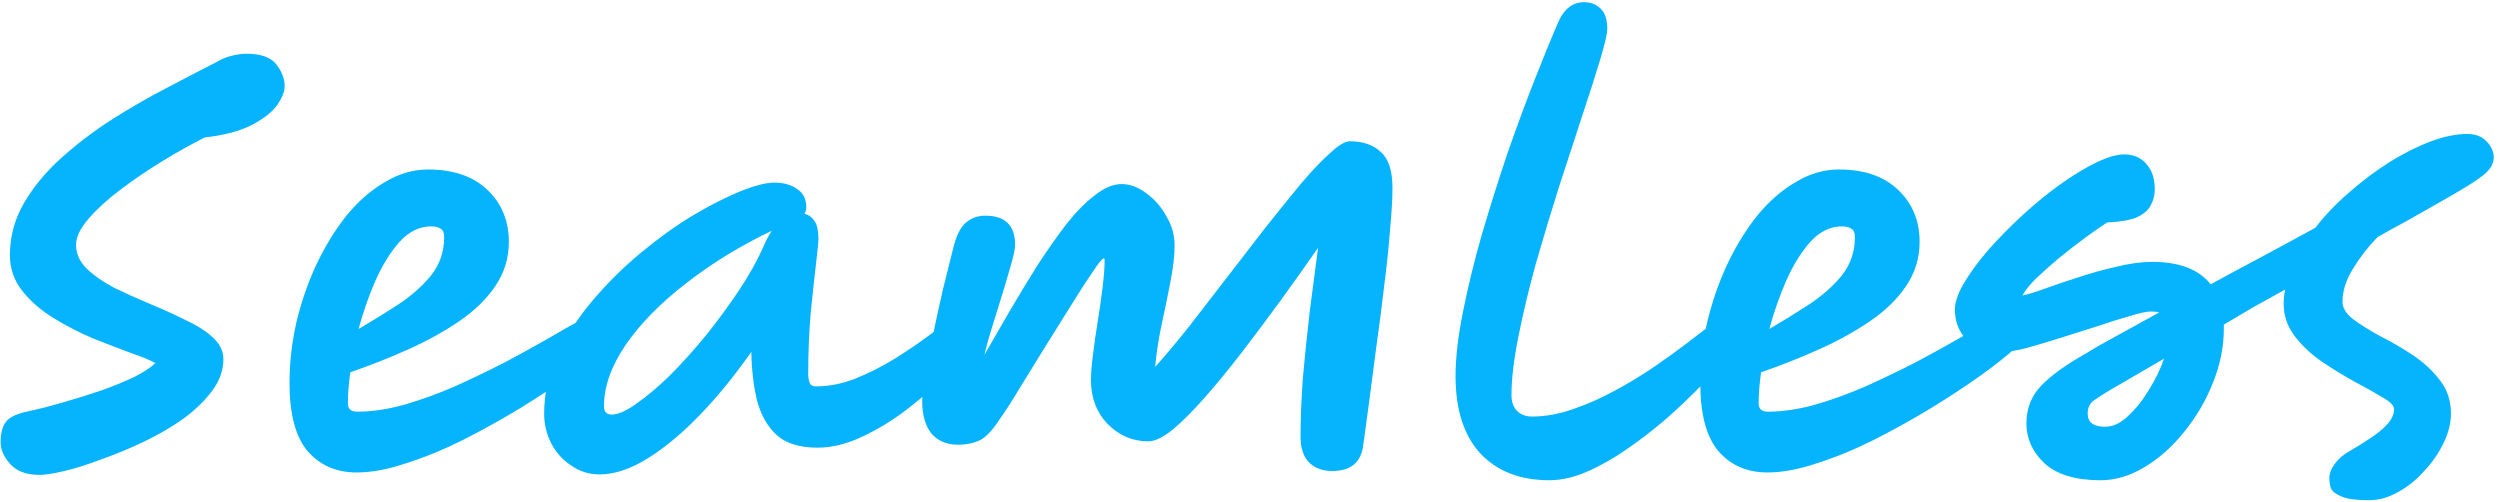 <svg width="329" height="66" viewBox="0 0 329 66" fill="none" xmlns="http://www.w3.org/2000/svg">
<path d="M5.206 62.496C3.499 62.496 2.219 62.027 1.365 61.088C0.512 60.149 0.086 59.189 0.086 58.208C0.086 57.056 0.299 56.181 0.726 55.584C1.152 54.987 1.984 54.539 3.222 54.24C4.843 53.899 6.528 53.472 8.277 52.96C10.069 52.448 11.776 51.915 13.398 51.36C15.062 50.763 16.512 50.165 17.75 49.568C18.987 48.928 19.883 48.331 20.438 47.776C19.755 47.392 18.667 46.944 17.174 46.432C15.68 45.877 14.016 45.237 12.181 44.512C10.389 43.744 8.662 42.848 6.998 41.824C5.333 40.8 3.968 39.605 2.901 38.24C1.835 36.875 1.302 35.317 1.302 33.568C1.302 31.136 1.92 28.853 3.158 26.72C4.395 24.587 6.038 22.603 8.086 20.768C10.133 18.933 12.352 17.248 14.742 15.712C17.174 14.176 19.584 12.789 21.974 11.552C24.405 10.272 26.581 9.141 28.502 8.16C29.227 7.733 29.91 7.456 30.549 7.328C31.232 7.157 31.851 7.072 32.406 7.072C34.325 7.072 35.648 7.541 36.373 8.48C37.099 9.419 37.462 10.379 37.462 11.36C37.462 12.043 37.142 12.853 36.502 13.792C35.861 14.688 34.837 15.52 33.429 16.288C32.064 17.056 30.251 17.611 27.989 17.952C27.605 17.995 27.264 18.037 26.965 18.08C25.259 18.933 23.424 19.957 21.462 21.152C19.499 22.347 17.643 23.605 15.893 24.928C14.187 26.208 12.779 27.488 11.669 28.768C10.56 30.048 10.005 31.2 10.005 32.224C10.005 33.376 10.475 34.421 11.414 35.36C12.352 36.256 13.547 37.088 14.998 37.856C16.491 38.581 18.048 39.285 19.669 39.968C21.334 40.651 22.891 41.355 24.341 42.08C25.835 42.763 27.051 43.531 27.989 44.384C28.928 45.237 29.398 46.197 29.398 47.264C29.398 48.715 28.907 50.101 27.925 51.424C26.944 52.747 25.664 53.984 24.085 55.136C22.507 56.245 20.779 57.248 18.901 58.144C17.024 59.04 15.168 59.808 13.334 60.448C11.541 61.131 9.92 61.643 8.47 61.984C7.019 62.325 5.931 62.496 5.206 62.496ZM46.932 62.176C44.287 62.176 42.153 61.259 40.532 59.424C38.911 57.547 38.1 54.539 38.1 50.4C38.1 47.755 38.399 45.109 38.996 42.464C39.636 39.776 40.511 37.237 41.62 34.848C42.772 32.416 44.095 30.261 45.588 28.384C47.124 26.507 48.809 25.035 50.644 23.968C52.479 22.859 54.377 22.304 56.34 22.304C59.668 22.304 62.271 23.2 64.148 24.992C66.025 26.784 66.964 29.067 66.964 31.84C66.964 33.973 66.367 35.915 65.172 37.664C64.02 39.371 62.441 40.907 60.436 42.272C58.431 43.637 56.191 44.875 53.716 45.984C51.241 47.093 48.703 48.096 46.1 48.992C45.887 50.528 45.78 51.893 45.78 53.088C45.78 53.813 46.185 54.176 46.996 54.176C48.916 54.176 50.964 53.877 53.14 53.28C55.359 52.64 57.599 51.829 59.86 50.848C62.121 49.824 64.297 48.779 66.388 47.712C68.479 46.603 70.377 45.557 72.084 44.576C73.833 43.552 75.263 42.741 76.372 42.144C77.524 41.504 78.271 41.184 78.612 41.184C79.551 41.184 80.233 41.461 80.66 42.016C81.087 42.571 81.3 43.168 81.3 43.808C81.3 44.107 80.724 44.768 79.572 45.792C78.463 46.816 76.927 48.032 74.964 49.44C73.044 50.805 70.868 52.235 68.436 53.728C66.047 55.179 63.551 56.565 60.948 57.888C58.388 59.168 55.892 60.192 53.46 60.96C51.071 61.771 48.895 62.176 46.932 62.176ZM47.188 43.296C48.937 42.272 50.665 41.205 52.372 40.096C54.121 38.944 55.572 37.664 56.724 36.256C57.876 34.805 58.452 33.12 58.452 31.2C58.452 30.645 58.303 30.283 58.004 30.112C57.705 29.899 57.279 29.792 56.724 29.792C55.231 29.792 53.865 30.453 52.628 31.776C51.433 33.099 50.367 34.805 49.428 36.896C48.532 38.944 47.785 41.077 47.188 43.296ZM78.906 62.432C77.54 62.432 76.303 62.048 75.194 61.28C74.084 60.555 73.21 59.595 72.57 58.4C71.93 57.163 71.609 55.84 71.609 54.432C71.609 51.787 72.186 49.205 73.338 46.688C74.532 44.171 76.09 41.781 78.01 39.52C79.93 37.259 82.02 35.189 84.281 33.312C86.585 31.392 88.868 29.749 91.129 28.384C93.433 27.019 95.524 25.952 97.401 25.184C99.322 24.416 100.815 24.032 101.882 24.032C103.119 24.032 104.122 24.309 104.89 24.864C105.7 25.376 106.106 26.187 106.106 27.296C106.106 27.637 106.02 27.915 105.85 28.128C106.404 28.256 106.852 28.576 107.194 29.088C107.535 29.6 107.706 30.368 107.706 31.392C107.706 31.819 107.599 32.928 107.386 34.72C107.172 36.512 106.938 38.688 106.682 41.248C106.468 43.808 106.362 46.475 106.362 49.248C106.362 49.675 106.426 50.059 106.554 50.4C106.682 50.699 106.959 50.848 107.386 50.848C109.092 50.848 110.82 50.507 112.57 49.824C114.362 49.099 116.09 48.224 117.754 47.2C119.46 46.133 120.996 45.088 122.362 44.064C123.77 42.997 124.943 42.123 125.882 41.44C126.863 40.715 127.503 40.352 127.802 40.352C129.252 40.352 129.978 41.077 129.978 42.528C129.978 42.912 129.508 43.723 128.57 44.96C127.674 46.155 126.436 47.541 124.858 49.12C123.279 50.656 121.508 52.192 119.546 53.728C117.626 55.221 115.62 56.459 113.53 57.44C111.482 58.421 109.498 58.912 107.578 58.912C105.231 58.912 103.439 58.357 102.202 57.248C101.007 56.139 100.154 54.645 99.641 52.768C99.172 50.848 98.916 48.693 98.874 46.304C96.698 49.419 94.436 52.192 92.09 54.624C89.785 57.013 87.503 58.912 85.242 60.32C82.98 61.728 80.868 62.432 78.906 62.432ZM101.562 30.368C97.38 32.373 93.626 34.677 90.297 37.28C86.969 39.84 84.324 42.528 82.362 45.344C80.442 48.16 79.481 50.869 79.481 53.472C79.481 54.197 79.823 54.56 80.505 54.56C81.316 54.56 82.383 54.091 83.706 53.152C85.071 52.213 86.543 50.976 88.121 49.44C89.7 47.861 91.279 46.112 92.858 44.192C94.436 42.229 95.908 40.224 97.273 38.176C98.639 36.128 99.727 34.165 100.538 32.288C100.836 31.605 101.178 30.965 101.562 30.368ZM179.409 58.528C179.153 60.832 177.788 61.984 175.313 61.984C174.033 61.984 173.009 61.6 172.241 60.832C171.516 60.064 171.153 58.955 171.153 57.504C171.153 55.029 171.26 52.384 171.473 49.568C171.729 46.709 172.028 43.829 172.369 40.928C172.753 38.027 173.116 35.253 173.457 32.608C171.921 34.827 170.3 37.109 168.593 39.456C166.886 41.803 165.18 44.085 163.473 46.304C161.766 48.523 160.124 50.528 158.545 52.32C157.009 54.069 155.601 55.477 154.321 56.544C153.041 57.568 151.974 58.08 151.121 58.08C149.073 58.08 147.302 57.333 145.809 55.84C144.316 54.304 143.569 52.363 143.569 50.016C143.569 49.205 143.654 48.117 143.825 46.752C143.996 45.344 144.209 43.851 144.465 42.272C144.721 40.693 144.934 39.2 145.105 37.792C145.276 36.384 145.361 35.275 145.361 34.464C145.361 34.464 145.361 34.421 145.361 34.336C145.404 34.123 145.361 34.016 145.233 34.016C145.062 34.016 144.593 34.592 143.825 35.744C143.057 36.853 142.118 38.304 141.009 40.096C139.9 41.888 138.726 43.765 137.489 45.728C136.294 47.691 135.164 49.525 134.097 51.232C133.073 52.939 132.22 54.261 131.537 55.2C130.598 56.651 129.724 57.568 128.913 57.952C128.102 58.336 127.164 58.528 126.097 58.528C124.604 58.528 123.43 58.037 122.577 57.056C121.766 56.032 121.361 54.603 121.361 52.768C121.361 52 121.489 50.805 121.745 49.184C122.044 47.563 122.406 45.771 122.833 43.808C123.26 41.803 123.686 39.861 124.113 37.984C124.582 36.064 124.988 34.443 125.329 33.12C125.713 31.371 126.246 30.155 126.929 29.472C127.654 28.747 128.572 28.384 129.681 28.384C132.284 28.384 133.585 29.664 133.585 32.224C133.585 32.693 133.436 33.461 133.137 34.528C132.838 35.595 132.476 36.832 132.049 38.24C131.622 39.648 131.174 41.099 130.705 42.592C130.236 44.043 129.852 45.408 129.553 46.688C130.577 44.896 131.686 42.976 132.881 40.928C134.076 38.88 135.292 36.875 136.529 34.912C137.809 32.949 139.068 31.157 140.305 29.536C141.585 27.915 142.844 26.635 144.081 25.696C145.318 24.715 146.492 24.224 147.601 24.224C148.71 24.224 149.798 24.629 150.865 25.44C151.932 26.208 152.806 27.211 153.489 28.448C154.214 29.643 154.577 30.923 154.577 32.288C154.577 33.568 154.406 35.104 154.065 36.896C153.724 38.688 153.34 40.565 152.913 42.528C152.486 44.491 152.188 46.411 152.017 48.288C153.468 46.667 155.004 44.832 156.625 42.784C158.246 40.693 159.91 38.539 161.617 36.32C163.324 34.101 164.988 31.947 166.609 29.856C168.273 27.765 169.809 25.867 171.217 24.16C172.668 22.453 173.948 21.109 175.057 20.128C176.166 19.104 177.02 18.592 177.617 18.592C179.366 18.592 180.732 19.061 181.713 20C182.737 20.896 183.249 22.475 183.249 24.736C183.249 26.144 183.142 27.979 182.929 30.24C182.758 32.501 182.502 34.955 182.161 37.6C181.862 40.203 181.521 42.848 181.137 45.536C180.796 48.181 180.476 50.635 180.177 52.896C179.878 55.157 179.622 57.035 179.409 58.528ZM203.902 63.2C200.062 63.2 197.033 62.027 194.814 59.68C192.638 57.291 191.55 53.899 191.55 49.504C191.55 47.115 191.87 44.32 192.51 41.12C193.15 37.877 193.982 34.464 195.006 30.88C196.073 27.253 197.203 23.669 198.398 20.128C199.635 16.587 200.851 13.301 202.046 10.272C203.241 7.243 204.286 4.704 205.182 2.656C205.95 1.077 207.038 0.288 208.446 0.288C209.342 0.288 210.067 0.565 210.622 1.12C211.219 1.675 211.518 2.571 211.518 3.808C211.518 4.405 211.219 5.707 210.622 7.712C210.025 9.717 209.235 12.192 208.254 15.136C207.315 18.037 206.291 21.173 205.182 24.544C204.115 27.915 203.091 31.307 202.11 34.72C201.171 38.133 200.403 41.355 199.806 44.384C199.209 47.371 198.91 49.909 198.91 52C198.91 52.853 199.145 53.536 199.614 54.048C200.126 54.56 200.787 54.816 201.598 54.816C203.347 54.816 205.139 54.496 206.974 53.856C208.851 53.216 210.686 52.405 212.478 51.424C214.313 50.443 216.041 49.397 217.662 48.288C219.283 47.179 220.734 46.133 222.014 45.152C223.337 44.128 224.403 43.317 225.214 42.72C226.281 41.909 227.006 41.504 227.39 41.504C228.841 41.504 229.566 42.208 229.566 43.616C229.566 43.957 229.139 44.661 228.286 45.728C227.561 46.667 226.537 47.861 225.214 49.312C223.891 50.763 222.355 52.299 220.606 53.92C218.899 55.499 217.065 56.992 215.102 58.4C213.182 59.808 211.262 60.96 209.342 61.856C207.422 62.752 205.609 63.2 203.902 63.2ZM232.589 62.176C229.943 62.176 227.81 61.259 226.189 59.424C224.567 57.547 223.757 54.539 223.757 50.4C223.757 47.755 224.055 45.109 224.653 42.464C225.293 39.776 226.167 37.237 227.277 34.848C228.429 32.416 229.751 30.261 231.245 28.384C232.781 26.507 234.466 25.035 236.301 23.968C238.135 22.859 240.034 22.304 241.997 22.304C245.325 22.304 247.927 23.2 249.805 24.992C251.682 26.784 252.621 29.067 252.621 31.84C252.621 33.973 252.023 35.915 250.829 37.664C249.677 39.371 248.098 40.907 246.093 42.272C244.087 43.637 241.847 44.875 239.373 45.984C236.898 47.093 234.359 48.096 231.757 48.992C231.543 50.528 231.437 51.893 231.437 53.088C231.437 53.813 231.842 54.176 232.653 54.176C234.573 54.176 236.621 53.877 238.797 53.28C241.015 52.64 243.255 51.829 245.517 50.848C247.778 49.824 249.954 48.779 252.045 47.712C254.135 46.603 256.034 45.557 257.741 44.576C259.49 43.552 260.919 42.741 262.029 42.144C263.181 41.504 263.927 41.184 264.269 41.184C265.207 41.184 265.89 41.461 266.317 42.016C266.743 42.571 266.957 43.168 266.957 43.808C266.957 44.107 266.381 44.768 265.229 45.792C264.119 46.816 262.583 48.032 260.621 49.44C258.701 50.805 256.525 52.235 254.093 53.728C251.703 55.179 249.207 56.565 246.605 57.888C244.045 59.168 241.549 60.192 239.117 60.96C236.727 61.771 234.551 62.176 232.589 62.176ZM232.845 43.296C234.594 42.272 236.322 41.205 238.029 40.096C239.778 38.944 241.229 37.664 242.381 36.256C243.533 34.805 244.109 33.12 244.109 31.2C244.109 30.645 243.959 30.283 243.661 30.112C243.362 29.899 242.935 29.792 242.381 29.792C240.887 29.792 239.522 30.453 238.285 31.776C237.09 33.099 236.023 34.805 235.085 36.896C234.189 38.944 233.442 41.077 232.845 43.296ZM311.794 65.824C310.045 65.824 308.807 65.653 308.082 65.312C307.357 65.013 306.909 64.651 306.738 64.224C306.61 63.797 306.546 63.392 306.546 63.008C306.546 62.965 306.546 62.923 306.546 62.88C306.546 62.283 306.802 61.643 307.314 60.96C307.826 60.32 308.423 59.808 309.106 59.424C310.002 58.912 310.898 58.357 311.794 57.76C312.733 57.163 313.501 56.544 314.098 55.904C314.738 55.221 315.058 54.539 315.058 53.856C315.058 53.387 314.567 52.875 313.586 52.32C312.605 51.723 311.389 51.04 309.938 50.272C308.53 49.504 307.101 48.629 305.65 47.648C304.199 46.667 302.983 45.536 302.002 44.256C301.021 42.976 300.53 41.547 300.53 39.968C300.53 39.371 300.594 38.752 300.722 38.112C299.314 38.88 297.927 39.648 296.562 40.416C295.239 41.184 293.938 41.952 292.658 42.72C292.658 42.891 292.658 43.061 292.658 43.232C292.658 45.664 292.167 48.075 291.186 50.464C290.247 52.811 288.989 54.944 287.41 56.864C285.874 58.784 284.146 60.32 282.226 61.472C280.306 62.624 278.386 63.2 276.466 63.2C273.138 63.2 270.663 62.453 269.042 60.96C267.463 59.467 266.674 57.717 266.674 55.712C266.674 53.749 267.335 52.085 268.658 50.72C269.981 49.355 271.943 47.947 274.546 46.496C275.485 45.899 276.786 45.152 278.45 44.256C280.157 43.317 282.055 42.272 284.146 41.12C283.847 41.035 283.485 40.992 283.058 40.992C282.503 40.992 281.607 41.184 280.37 41.568C279.133 41.909 277.703 42.357 276.082 42.912C274.503 43.424 272.882 43.936 271.218 44.448C269.597 44.96 268.103 45.408 266.738 45.792C265.373 46.133 264.306 46.304 263.538 46.304C261.447 46.304 259.869 45.771 258.802 44.704C257.778 43.637 257.266 42.315 257.266 40.736C257.266 39.755 257.671 38.581 258.482 37.216C259.293 35.851 260.359 34.4 261.682 32.864C263.047 31.328 264.541 29.813 266.162 28.32C267.783 26.827 269.426 25.483 271.09 24.288C272.754 23.093 274.333 22.133 275.826 21.408C277.319 20.683 278.557 20.32 279.538 20.32C280.775 20.32 281.757 20.747 282.482 21.6C283.207 22.411 283.57 23.52 283.57 24.928C283.57 25.653 283.399 26.336 283.058 26.976C282.759 27.616 282.162 28.149 281.266 28.576C280.37 28.96 279.047 29.195 277.298 29.28C276.487 29.792 275.506 30.475 274.354 31.328C273.202 32.181 272.05 33.077 270.898 34.016C269.789 34.955 268.786 35.851 267.89 36.704C267.037 37.557 266.461 38.283 266.162 38.88C266.845 38.752 267.826 38.453 269.106 37.984C270.386 37.515 271.837 37.024 273.458 36.512C275.122 35.957 276.807 35.488 278.514 35.104C280.221 34.677 281.799 34.464 283.25 34.464C286.791 34.464 289.351 35.445 290.93 37.408C293.191 36.171 295.495 34.933 297.842 33.696C300.189 32.416 302.471 31.179 304.69 29.984C306.013 28.277 307.527 26.699 309.234 25.248C310.941 23.755 312.711 22.432 314.546 21.28C316.423 20.128 318.215 19.232 319.922 18.592C321.671 17.952 323.25 17.632 324.658 17.632C325.81 17.632 326.685 17.973 327.282 18.656C327.879 19.296 328.178 19.979 328.178 20.704C328.178 21.003 328.114 21.301 327.986 21.6C327.901 21.899 327.623 22.283 327.154 22.752C326.685 23.179 325.874 23.755 324.722 24.48C323.613 25.163 322.034 26.08 319.986 27.232C318.919 27.829 317.789 28.469 316.594 29.152C315.399 29.792 314.162 30.475 312.882 31.2C311.602 32.523 310.514 33.931 309.618 35.424C308.722 36.875 308.274 38.304 308.274 39.712C308.274 40.523 308.743 41.291 309.682 42.016C310.663 42.741 311.858 43.488 313.266 44.256C314.717 44.981 316.146 45.813 317.554 46.752C318.962 47.691 320.135 48.779 321.074 50.016C322.055 51.253 322.546 52.725 322.546 54.432C322.546 55.712 322.205 57.035 321.522 58.4C320.882 59.723 320.029 60.939 318.962 62.048C317.938 63.2 316.786 64.117 315.506 64.8C314.269 65.483 313.031 65.824 311.794 65.824ZM284.786 47.2C281.629 49.035 279.282 50.4 277.746 51.296C276.935 51.765 276.231 52.213 275.634 52.64C275.037 53.024 274.738 53.621 274.738 54.432C274.738 55.584 275.506 56.16 277.042 56.16C278.066 56.16 279.069 55.691 280.05 54.752C281.074 53.813 281.991 52.661 282.802 51.296C283.655 49.931 284.317 48.565 284.786 47.2ZM266.034 39.328C266.034 39.371 266.034 39.413 266.034 39.456C266.034 39.413 266.034 39.371 266.034 39.328Z" fill="#06B4FE"/>
</svg>
